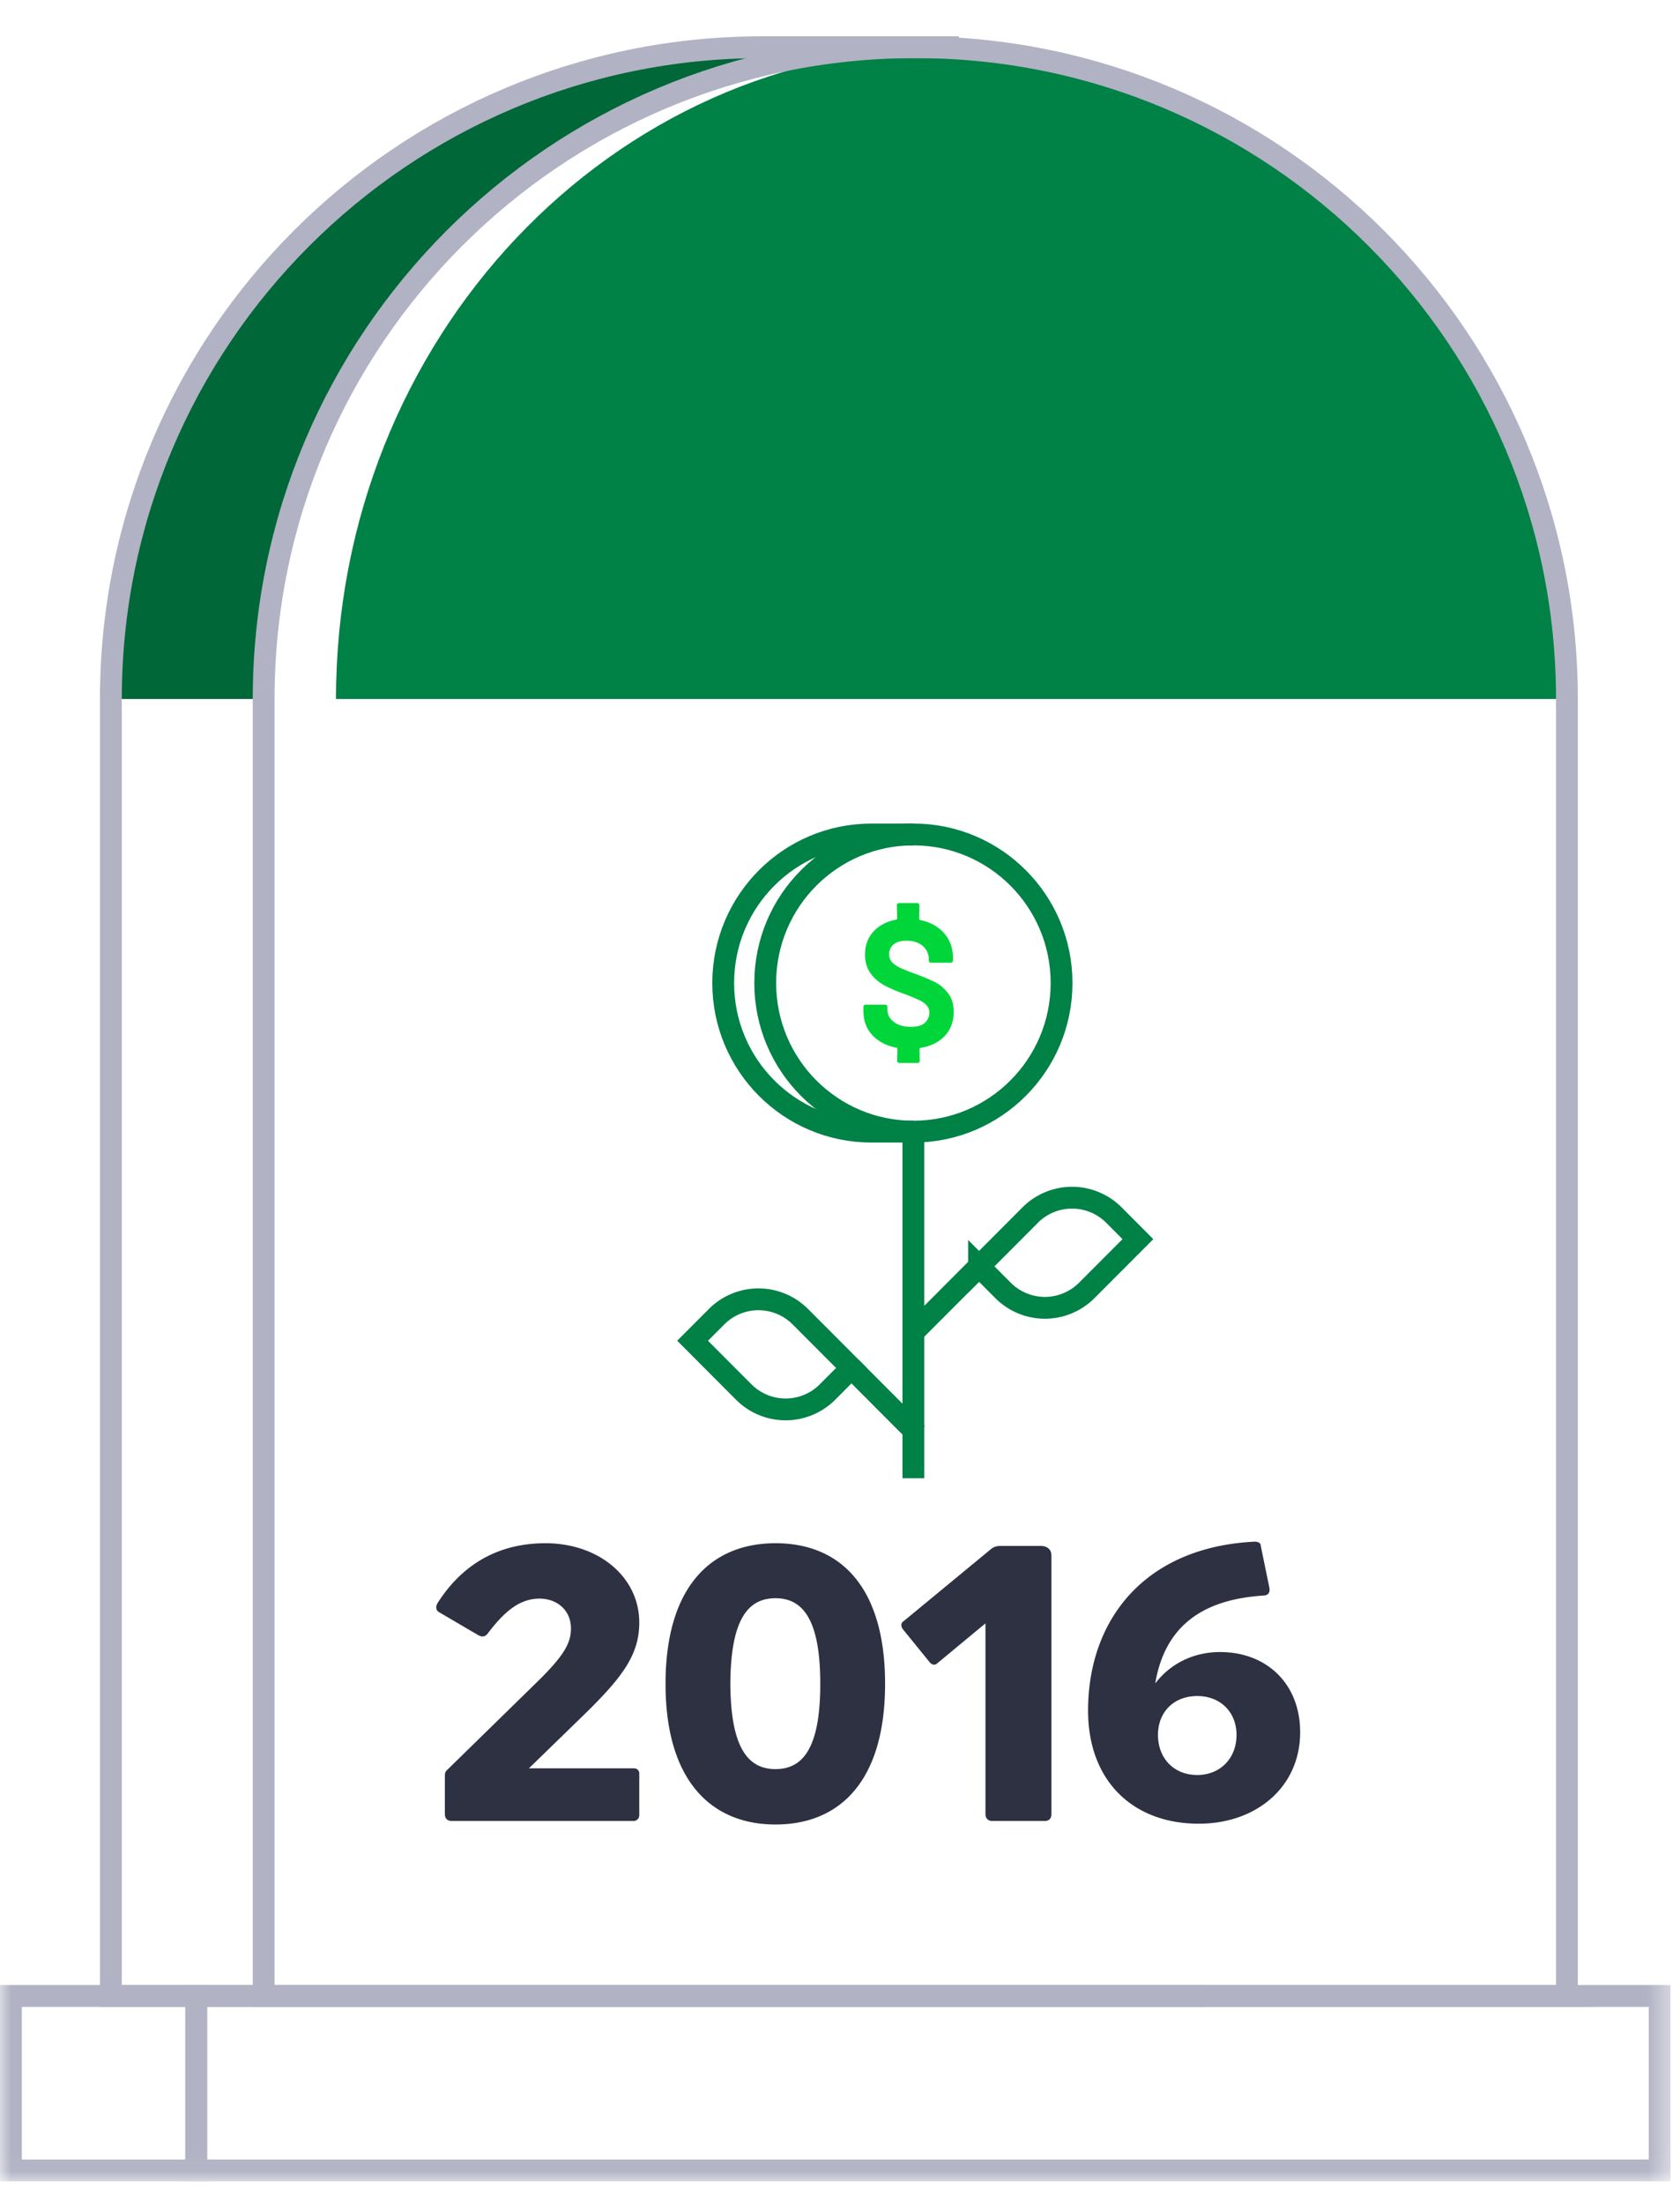 <svg width="77" height="101" fill="none" xmlns="http://www.w3.org/2000/svg"><path fill-rule="evenodd" clip-rule="evenodd" d="M15.4 32.03c0-16.494 12.63-29.866 28.208-29.866 15.58 0 28.208 13.372 28.208 29.867" fill="#008146"/><path fill-rule="evenodd" clip-rule="evenodd" d="M38.449 2.374a30.175 30.175 0 0 0-3.5-.21c-16.495 0-29.867 13.371-29.867 29.866h7c0-15.31 11.522-27.922 26.367-29.656Z" fill="#006738"/><path clip-rule="evenodd" d="M71.817 91.461H12.084v-59.43c0-16.496 13.371-29.868 29.866-29.868 16.495 0 29.867 13.372 29.867 29.867v59.431Z" stroke="#B1B2C3"/><path d="M55.246 91.461H5.082v-59.43c0-16.496 13.372-29.868 29.867-29.868h9" stroke="#B1B2C3"/><mask id="2016__a" style="mask-type:luminance" maskUnits="userSpaceOnUse" x="0" y="1" width="77" height="99"><path fill-rule="evenodd" clip-rule="evenodd" d="M0 99.956h76.568V1.664H0v98.292Z" fill="#fff"/></mask><g mask="url(#2016__a)" clip-rule="evenodd" stroke="#B1B2C3"><path d="M8.994 99.456h67.074v-7.995H8.994v7.995Z"/><path d="M.5 99.456h8.495v-7.995H.5v7.995Z"/></g><path d="M20.696 83.441c-.198 0-.306-.126-.306-.306v-1.764c0-.108.018-.198.126-.288l4.05-3.96c1.296-1.26 1.602-1.836 1.602-2.502 0-.864-.666-1.368-1.44-1.368-.9 0-1.602.576-2.376 1.602-.126.162-.27.162-.432.072l-1.782-1.044c-.162-.09-.18-.252-.09-.414 1.026-1.62 2.61-2.754 4.95-2.754 2.466 0 4.302 1.566 4.302 3.636 0 1.458-.756 2.484-2.484 4.176l-2.574 2.502h4.806c.144 0 .252.09.252.234v1.926a.257.257 0 0 1-.252.252h-8.352Zm9.808-6.282c0-4.446 2.088-6.444 5.04-6.444 2.97 0 5.022 1.998 5.022 6.444 0 4.428-2.052 6.444-5.022 6.444-2.952 0-5.04-2.016-5.04-6.444Zm7.092 0c0-2.934-.792-3.924-2.052-3.924-1.278 0-2.052.99-2.07 3.924.018 2.934.81 3.906 2.07 3.906 1.26 0 2.052-.972 2.052-3.906Zm7.859 6.282c-.163 0-.288-.126-.288-.306v-8.748l-2.215 1.836c-.108.09-.233.072-.341-.054l-1.242-1.53c-.072-.108-.09-.27.035-.342l4.014-3.312a.629.629 0 0 1 .397-.144h1.907c.252 0 .468.144.468.432v11.862c0 .18-.107.306-.287.306h-2.448Zm9.491.126c-3.024 0-5.076-1.962-5.076-5.184 0-4.14 2.574-7.488 7.632-7.74.162 0 .288.054.288.216l.396 1.926c.018.198-.054.288-.216.324-2.79.162-4.572 1.35-5.022 4.032.666-.882 1.728-1.44 2.97-1.44 2.142 0 3.672 1.458 3.672 3.672 0 2.52-2.016 4.194-4.644 4.194Zm-.072-2.232c1.062 0 1.8-.774 1.8-1.836 0-1.044-.738-1.782-1.8-1.782-1.08 0-1.8.738-1.8 1.782 0 1.062.72 1.836 1.8 1.836Z" fill="#2D3142"/><path d="M41.864 38.238h-1.925c-3.752 0-6.792 3.048-6.792 6.808s3.04 6.808 6.791 6.808h1.925" stroke="#008146"/><path clip-rule="evenodd" d="m39.026 62.684-2.345-2.35a2.71 2.71 0 0 0-3.837 0l-1.1 1.102 2.345 2.351a2.71 2.71 0 0 0 3.837 0l1.1-1.103Z" stroke="#008146"/><path d="m39.025 62.684 3.01 3.017" stroke="#008146"/><path clip-rule="evenodd" d="m44.873 58.028 2.344-2.35a2.71 2.71 0 0 1 3.838 0l1.099 1.103-2.344 2.35a2.709 2.709 0 0 1-3.837 0l-1.1-1.103Z" stroke="#008146"/><path d="m41.863 61.045 3.01-3.018m-3.01 9.711V51.854" stroke="#008146"/><path clip-rule="evenodd" d="M48.655 45.045c0 3.761-3.04 6.81-6.792 6.81-3.75 0-6.79-3.049-6.79-6.81 0-3.76 3.04-6.808 6.79-6.808 3.751 0 6.792 3.048 6.792 6.808Z" stroke="#008146"/><path fill-rule="evenodd" clip-rule="evenodd" d="M43.302 47.47c-.272.287-.644.471-1.116.548-.028.012-.04.028-.04.051l.007.541a.098.098 0 0 1-.1.1h-.833a.097.097 0 0 1-.07-.03.095.095 0 0 1-.03-.07l.01-.55c0-.023-.015-.039-.043-.05-.472-.095-.842-.288-1.11-.583-.27-.294-.405-.663-.405-1.107v-.184c0-.027.01-.05.03-.07a.094.094 0 0 1 .07-.03h.9c.027 0 .05.01.07.03a.097.097 0 0 1 .03.07v.125c0 .223.096.41.29.562.194.153.461.23.8.23.283 0 .492-.063.628-.188a.603.603 0 0 0 .204-.462.483.483 0 0 0-.125-.337 1.086 1.086 0 0 0-.345-.242 11.435 11.435 0 0 0-.696-.288 6.3 6.3 0 0 1-.907-.39 1.893 1.893 0 0 1-.62-.546c-.17-.23-.254-.515-.254-.854 0-.427.13-.78.387-1.06.258-.28.606-.463 1.045-.546.028-.012.041-.028.041-.05l-.016-.608c0-.028.01-.052.03-.072a.103.103 0 0 1 .07-.029h.832c.028 0 .052.011.071.03.02.02.03.043.03.071l-.009.624c0 .022.014.04.042.051.46.094.827.294 1.1.603.271.31.407.685.407 1.128v.125c0 .027-.01.052-.029.071a.096.096 0 0 1-.07.03h-.909a.096.096 0 0 1-.07-.03.099.099 0 0 1-.03-.07v-.067a.77.77 0 0 0-.274-.596c-.184-.163-.433-.245-.75-.245-.25 0-.444.055-.583.166a.553.553 0 0 0-.208.458c0 .138.04.255.121.35.08.094.201.18.362.258.161.077.411.178.75.3.371.14.666.264.882.374.217.111.411.278.583.5.172.222.258.508.258.857 0 .445-.136.811-.408 1.1Z" fill="#00D639"/></svg>
